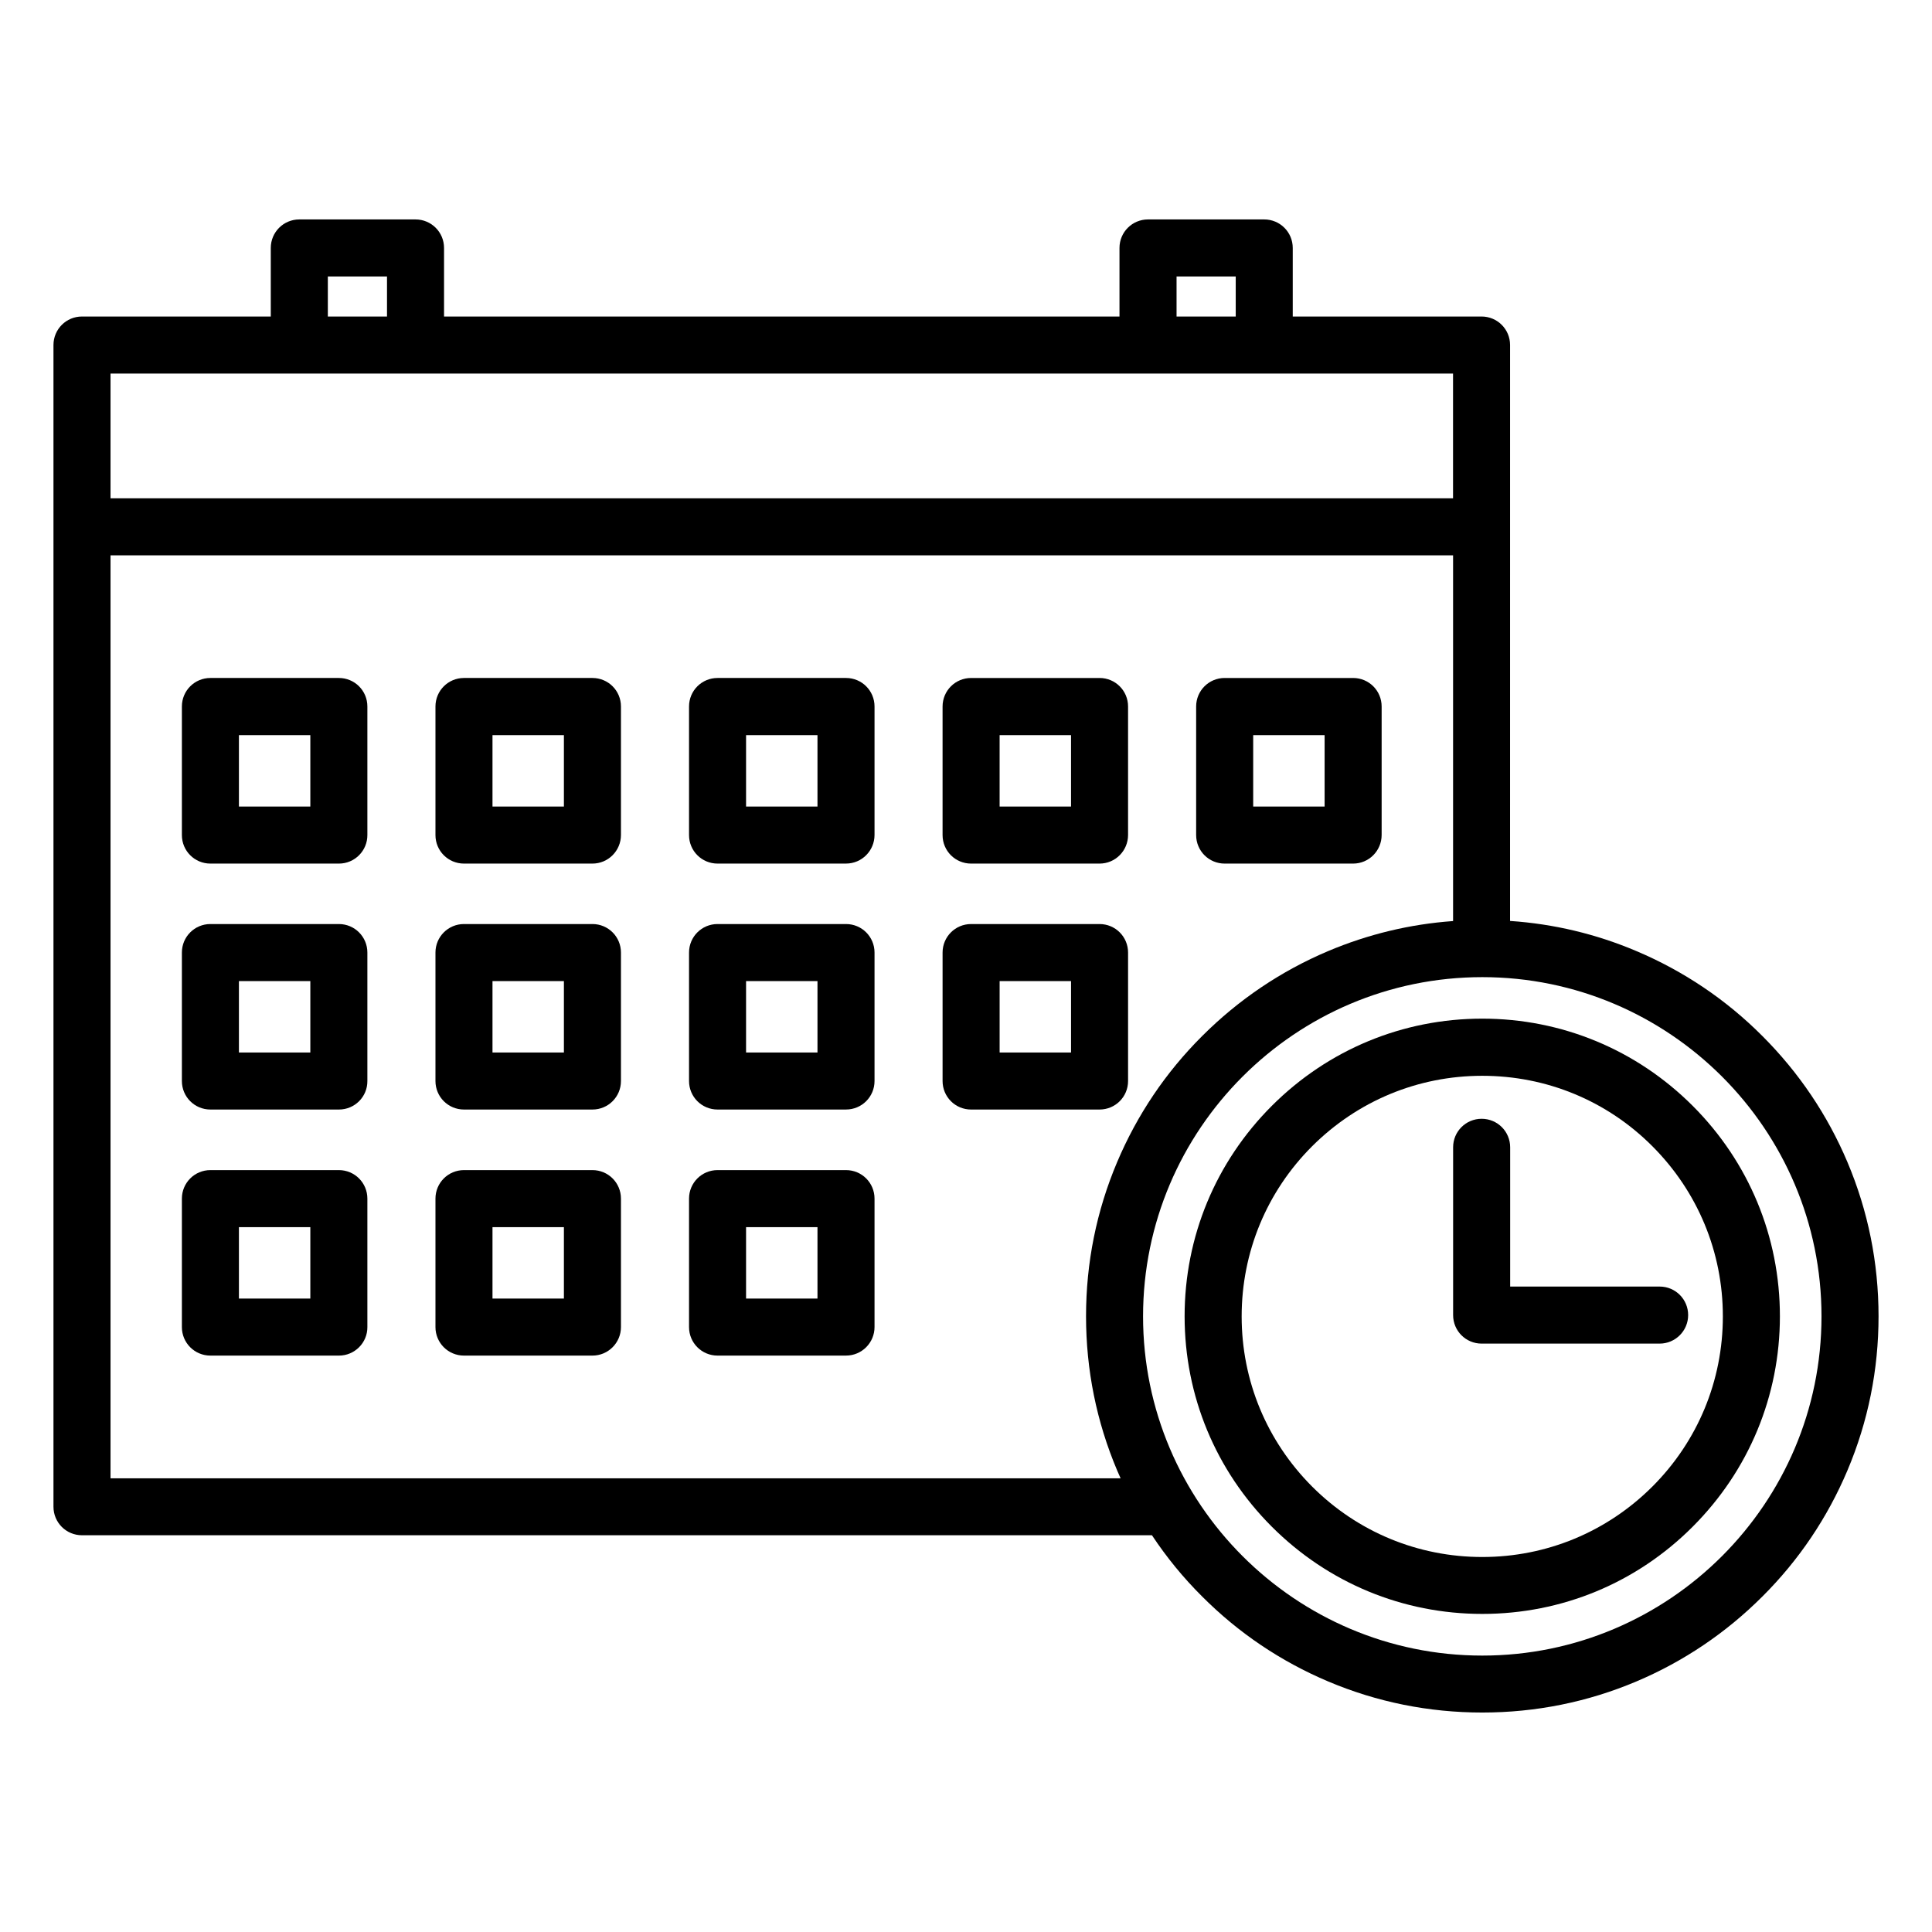 <?xml version="1.0" encoding="UTF-8"?>
<!-- Uploaded to: SVG Repo, www.svgrepo.com, Generator: SVG Repo Mixer Tools -->
<svg fill="#000000" width="800px" height="800px" version="1.1" viewBox="144 144 512 512" xmlns="http://www.w3.org/2000/svg">
 <g>
  <path d="m233.8 323.67h-34.039c-4.188 0-7.559 3.371-7.559 7.559v34.07c0 4.188 3.371 7.559 7.559 7.559h34.07c4.156 0 7.559-3.402 7.527-7.59v-34.043c0-4.188-3.371-7.555-7.559-7.555zm-7.559 34.07h-18.926v-18.926h18.926z"/>
  <path d="m301 323.67h-34.039c-4.188 0-7.559 3.371-7.559 7.559v34.07c0 4.188 3.371 7.559 7.559 7.559h34.039c4.188 0 7.559-3.402 7.559-7.59v-34.043c0-4.188-3.371-7.555-7.559-7.555zm-7.559 34.07h-18.926v-18.926h18.926z"/>
  <path d="m368.2 323.67h-34.039c-4.188 0-7.559 3.371-7.559 7.559v34.07c0 4.188 3.371 7.559 7.559 7.559l34.039-0.004c4.188 0 7.559-3.402 7.559-7.59v-34.039c0-4.188-3.371-7.555-7.559-7.555zm-7.559 34.07h-18.926v-18.926h18.926z"/>
  <path d="m401.35 372.86h34.039c4.188 0 7.559-3.402 7.559-7.59v-34.039c0-4.188-3.371-7.559-7.559-7.559l-34.039 0.004c-4.188 0-7.559 3.371-7.559 7.559v34.07c0.004 4.188 3.371 7.555 7.559 7.555zm7.559-34.039h18.926v18.926h-18.926z"/>
  <path d="m468.55 372.86h34.039c4.188 0 7.559-3.402 7.559-7.59v-34.039c0-4.188-3.371-7.559-7.559-7.559h-34.039c-4.188 0-7.559 3.371-7.559 7.559v34.07c0.004 4.191 3.371 7.559 7.559 7.559zm7.559-34.039h18.926v18.926h-18.926z"/>
  <path d="m233.8 388.88h-34.039c-4.188 0-7.559 3.371-7.559 7.559v34.039c0 4.188 3.371 7.559 7.559 7.559h34.07c4.156 0 7.559-3.371 7.527-7.559v-34.039c0-4.188-3.371-7.559-7.559-7.559zm-7.559 34.039h-18.926v-18.926h18.926z"/>
  <path d="m301 388.88h-34.039c-4.188 0-7.559 3.371-7.559 7.559v34.039c0 4.188 3.371 7.559 7.559 7.559h34.039c4.188 0 7.559-3.371 7.559-7.559v-34.039c0-4.188-3.371-7.559-7.559-7.559zm-7.559 34.039h-18.926v-18.926h18.926z"/>
  <path d="m368.2 388.88h-34.039c-4.188 0-7.559 3.371-7.559 7.559v34.039c0 4.188 3.371 7.559 7.559 7.559l34.039-0.004c4.188 0 7.559-3.371 7.559-7.559v-34.035c0-4.188-3.371-7.559-7.559-7.559zm-7.559 34.039h-18.926v-18.926h18.926z"/>
  <path d="m442.95 430.48v-34.039c0-4.188-3.371-7.559-7.559-7.559h-34.039c-4.188 0-7.559 3.371-7.559 7.559v34.039c0 4.188 3.371 7.559 7.559 7.559h34.039c4.188-0.004 7.559-3.371 7.559-7.559zm-15.113-7.559h-18.926v-18.926h18.926z"/>
  <path d="m233.8 454.09h-34.039c-4.188 0-7.559 3.371-7.559 7.559v34.039c0 4.188 3.371 7.559 7.559 7.559h34.07c4.156 0 7.559-3.402 7.527-7.559v-34.039c0-4.188-3.371-7.559-7.559-7.559zm-7.559 34.039h-18.926v-18.926h18.926z"/>
  <path d="m301 454.09h-34.039c-4.188 0-7.559 3.371-7.559 7.559v34.039c0 4.188 3.371 7.559 7.559 7.559h34.039c4.188 0 7.559-3.402 7.559-7.559v-34.039c0-4.188-3.371-7.559-7.559-7.559zm-7.559 34.039h-18.926v-18.926h18.926z"/>
  <path d="m368.2 454.09h-34.039c-4.188 0-7.559 3.371-7.559 7.559v34.039c0 4.188 3.371 7.559 7.559 7.559l34.039-0.004c4.188 0 7.559-3.402 7.559-7.559v-34.035c0-4.188-3.371-7.559-7.559-7.559zm-7.559 34.039h-18.926v-18.926l18.926 0.004z"/>
  <path d="m633.58 451.95c-5.289-12.5-12.879-23.742-22.516-33.379-9.637-9.668-20.875-17.223-33.379-22.516-10.676-4.535-21.914-7.211-33.504-7.996l0.004-152.62c0-4.188-3.371-7.559-7.559-7.559h-50.035v-18.168c0-4.188-3.371-7.559-7.559-7.559h-30.797c-4.188 0-7.559 3.371-7.559 7.559v18.168h-179v-18.168c0-4.188-3.371-7.559-7.559-7.559h-30.797c-4.188 0-7.559 3.371-7.559 7.559v18.168h-50.031c-4.188 0-7.559 3.371-7.559 7.559v307.86c0 4.188 3.371 7.559 7.559 7.559h283.55c3.84 5.793 8.281 11.242 13.289 16.215 9.637 9.668 20.875 17.223 33.379 22.516 12.941 5.481 26.703 8.25 40.871 8.25 14.168 0 27.93-2.769 40.871-8.25 12.5-5.289 23.742-12.879 33.379-22.516 9.668-9.637 17.223-20.875 22.516-33.379 5.481-12.941 8.25-26.703 8.25-40.871-0.004-14.168-2.777-27.93-8.254-40.871zm-177.78-234.68h15.68v10.613h-15.68zm-224.92 0h15.68v10.613h-15.68zm298.19 25.727v33.062h-355.78v-33.062zm-355.78 292.77v-244.6h355.79v96.922c-11.43 0.82-22.547 3.496-33.125 7.965-12.5 5.289-23.742 12.879-33.379 22.516-9.668 9.637-17.223 20.875-22.516 33.379-5.481 12.941-8.25 26.703-8.25 40.871s2.769 27.93 8.25 40.871c0.285 0.691 0.598 1.387 0.914 2.078zm363.53 46.98c-49.562 0-89.898-40.336-89.898-89.898s40.336-89.898 89.898-89.898 89.898 40.305 89.898 89.898c0 49.562-40.336 89.898-89.898 89.898z"/>
  <path d="m536.81 413.95c-21.066 0-40.871 8.219-55.766 23.113-14.891 14.891-23.109 34.699-23.109 55.762 0 21.066 8.219 40.871 23.113 55.766 14.895 14.895 34.699 23.113 55.766 23.113s40.871-8.188 55.766-23.113c14.895-14.895 23.113-34.699 23.113-55.766 0-21.066-8.219-40.871-23.113-55.766-14.895-14.891-34.703-23.109-55.77-23.109zm45.094 124c-12.059 12.027-28.055 18.672-45.09 18.672s-33.062-6.644-45.09-18.672c-12.027-12.059-18.672-28.055-18.672-45.09s6.644-33.062 18.672-45.09c12.059-12.027 28.055-18.672 45.09-18.672s33.062 6.613 45.09 18.672c12.027 12.059 18.672 28.055 18.672 45.09 0 17.031-6.644 33.059-18.672 45.09z"/>
  <path d="m544.21 448.05c0-4.188-3.371-7.559-7.559-7.559s-7.559 3.371-7.559 7.559v44.461c0 4.188 3.371 7.559 7.559 7.559h47.168c4.156 0 7.559-3.371 7.559-7.559s-3.371-7.559-7.559-7.559h-39.609z"/>
 </g>
</svg>